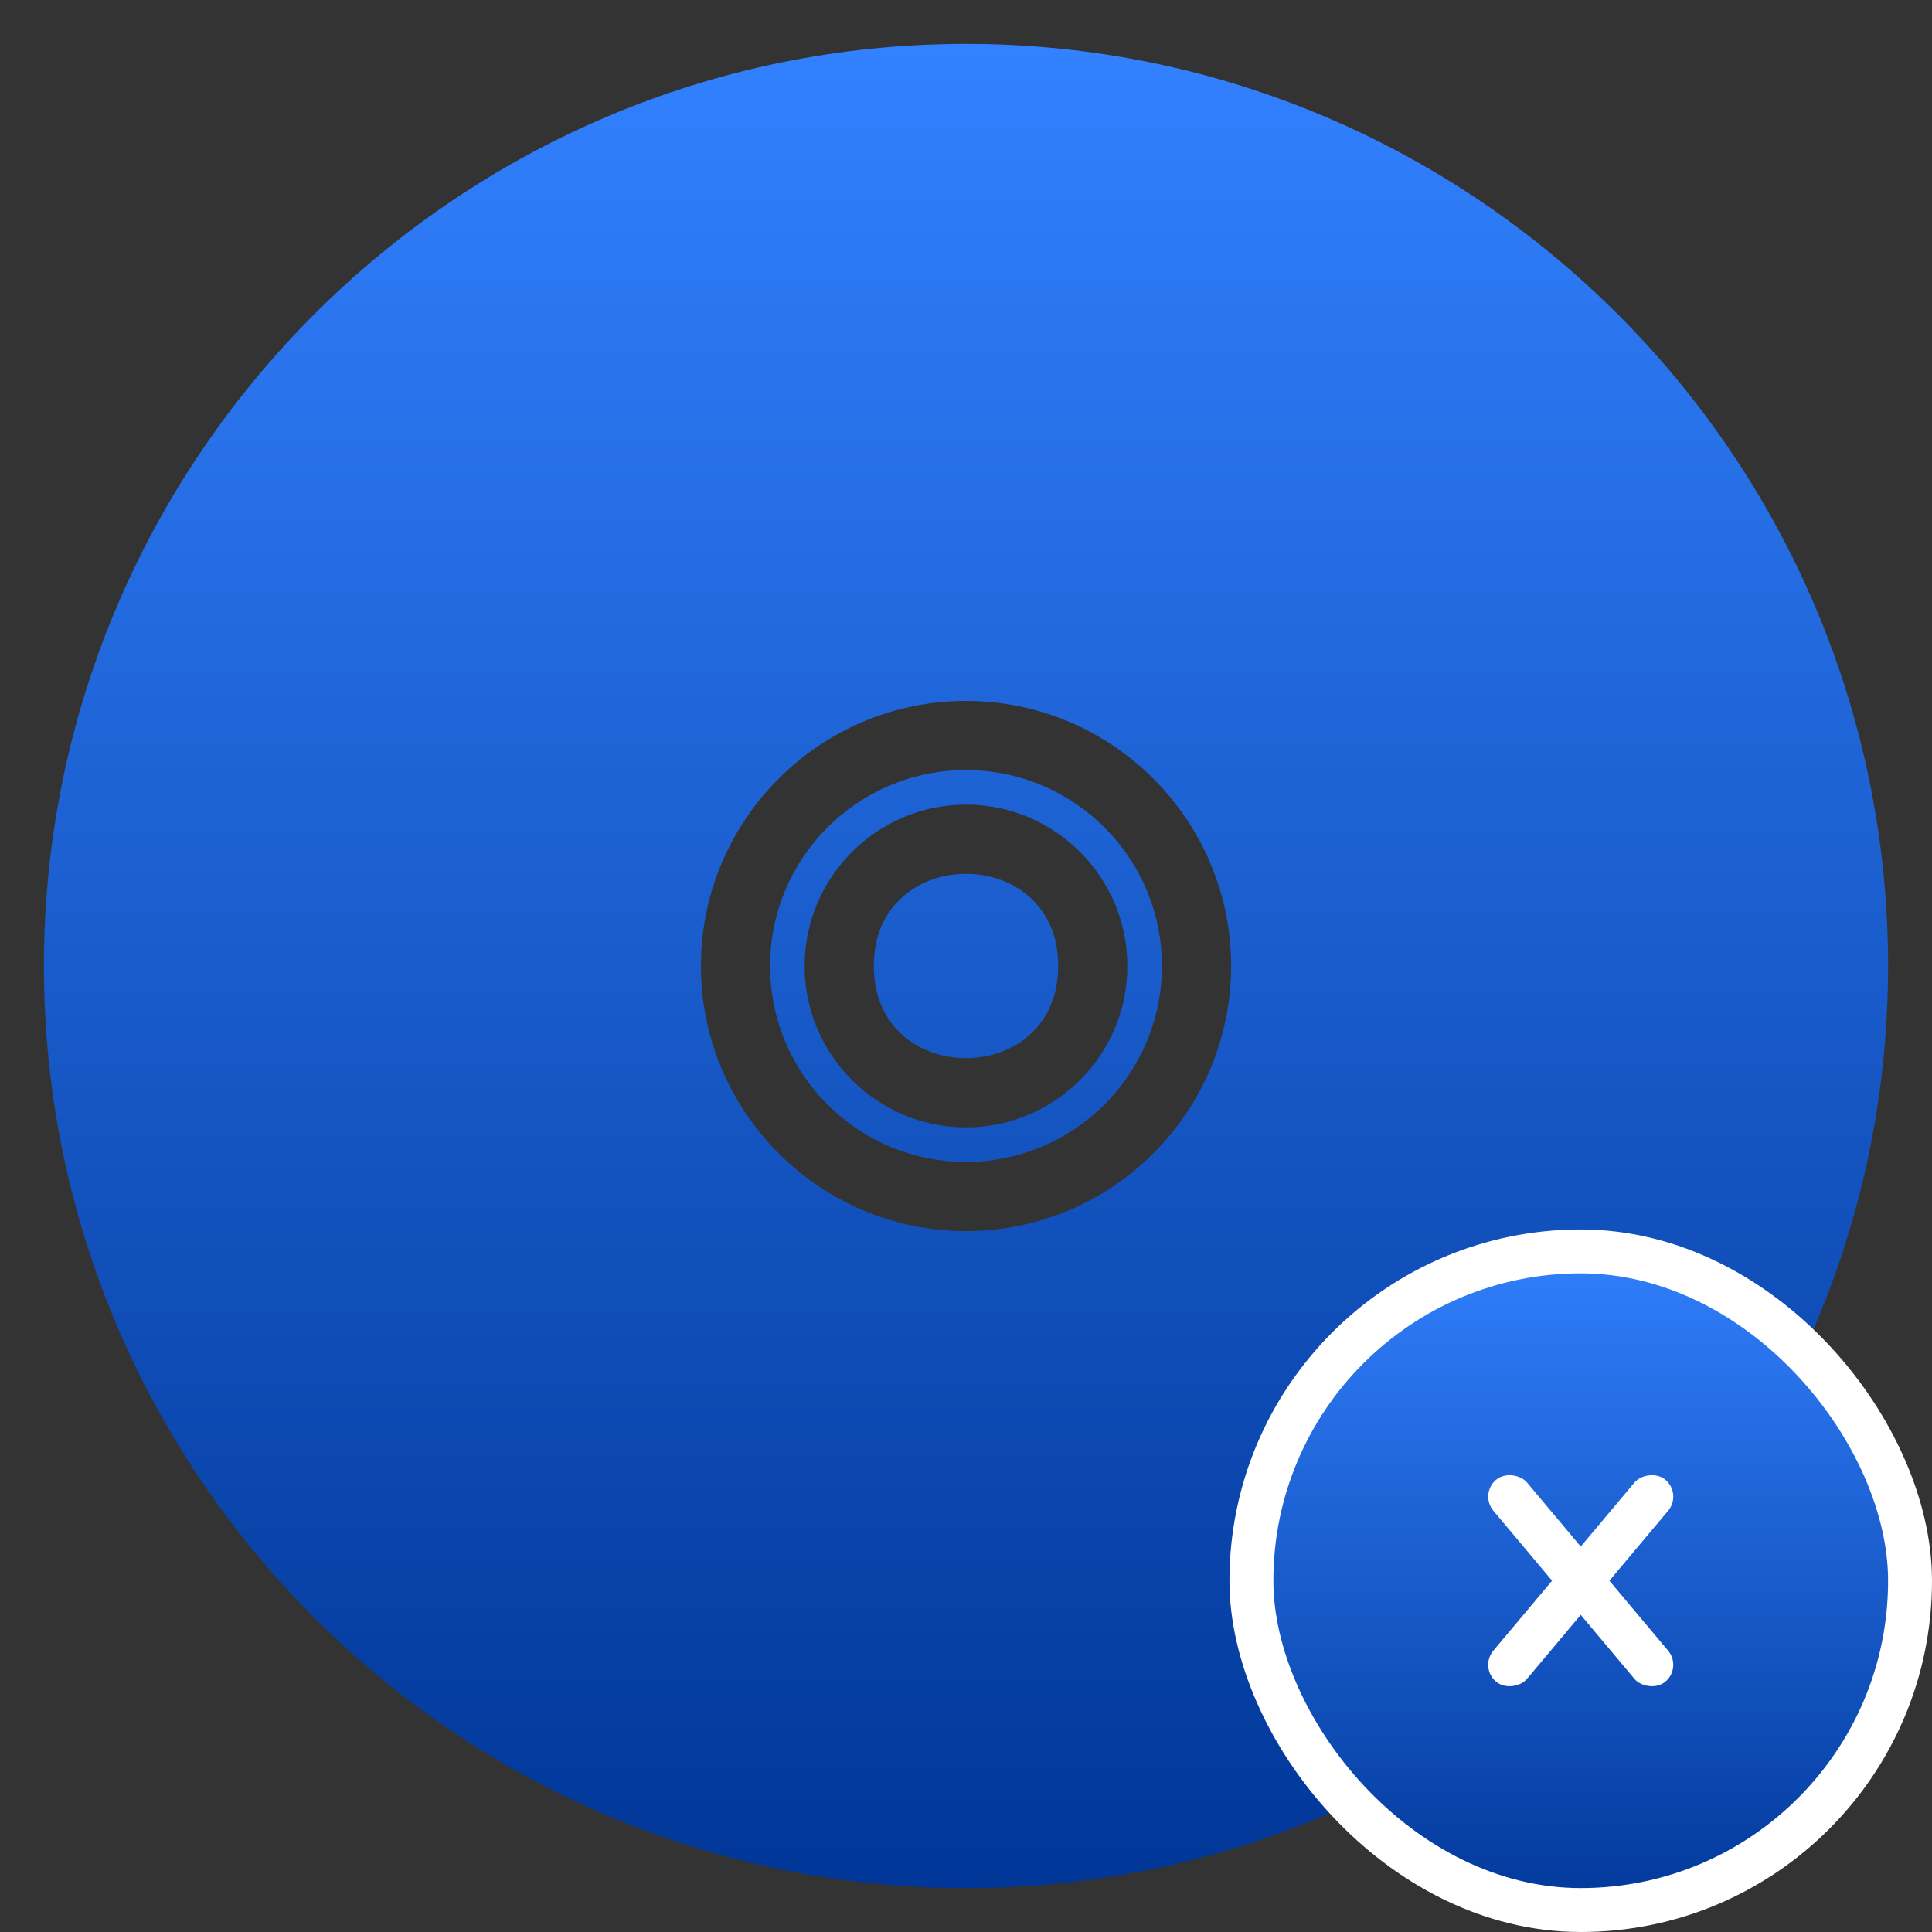 <?xml version="1.0" encoding="UTF-8"?> <svg xmlns="http://www.w3.org/2000/svg" width="44" height="44" viewBox="0 0 44 44" fill="none"><rect x="0" y="0" width="44" height="44" fill="#333333" stroke="none"/><path d="M22 17.538C19.537 17.538 17.538 19.537 17.538 22C17.538 24.463 19.537 26.462 22 26.462C24.463 26.462 26.462 24.463 26.462 22C26.462 19.537 24.463 17.538 22 17.538ZM22 25.675C19.974 25.675 18.325 24.026 18.325 22C18.325 19.974 19.974 18.325 22 18.325C24.026 18.325 25.675 19.974 25.675 22C25.675 24.026 24.026 25.675 22 25.675Z" fill="url(#paint0_linear_7_1458)"></path><path d="M24.1 22C24.1 24.799 19.9 24.799 19.9 22C19.9 19.201 24.1 19.201 24.1 22Z" fill="url(#paint1_linear_7_1458)"></path><path d="M22 1C10.419 1 1 10.419 1 22C1 33.581 10.419 43 22 43C33.581 43 43 33.581 43 22C43 10.419 33.581 1 22 1ZM22 28.038C18.672 28.038 15.963 25.328 15.963 22C15.963 18.672 18.672 15.963 22 15.963C25.328 15.963 28.038 18.672 28.038 22C28.038 25.328 25.328 28.038 22 28.038Z" fill="url(#paint2_linear_7_1458)"></path><rect x="28.5" y="28.5" width="15" height="15" rx="7.5" fill="url(#paint3_linear_7_1458)" stroke="white"></rect><rect x="33.689" y="34.023" width="1" height="6" rx="0.5" transform="rotate(-40 33.689 34.023)" fill="white"></rect><rect width="1" height="6" rx="0.5" transform="matrix(-0.766 -0.643 -0.643 0.766 38.312 34.023)" fill="white"></rect><defs><linearGradient id="paint0_linear_7_1458" x1="22" y1="1" x2="22" y2="43" gradientUnits="userSpaceOnUse"><stop stop-color="#3281FF"></stop><stop offset="1" stop-color="#003697"></stop></linearGradient><linearGradient id="paint1_linear_7_1458" x1="22" y1="1" x2="22" y2="43" gradientUnits="userSpaceOnUse"><stop stop-color="#3281FF"></stop><stop offset="1" stop-color="#003697"></stop></linearGradient><linearGradient id="paint2_linear_7_1458" x1="22" y1="1" x2="22" y2="43" gradientUnits="userSpaceOnUse"><stop stop-color="#3281FF"></stop><stop offset="1" stop-color="#003697"></stop></linearGradient><linearGradient id="paint3_linear_7_1458" x1="36" y1="28" x2="36" y2="44" gradientUnits="userSpaceOnUse"><stop stop-color="#3281FF"></stop><stop offset="1" stop-color="#003697"></stop></linearGradient></defs></svg> 